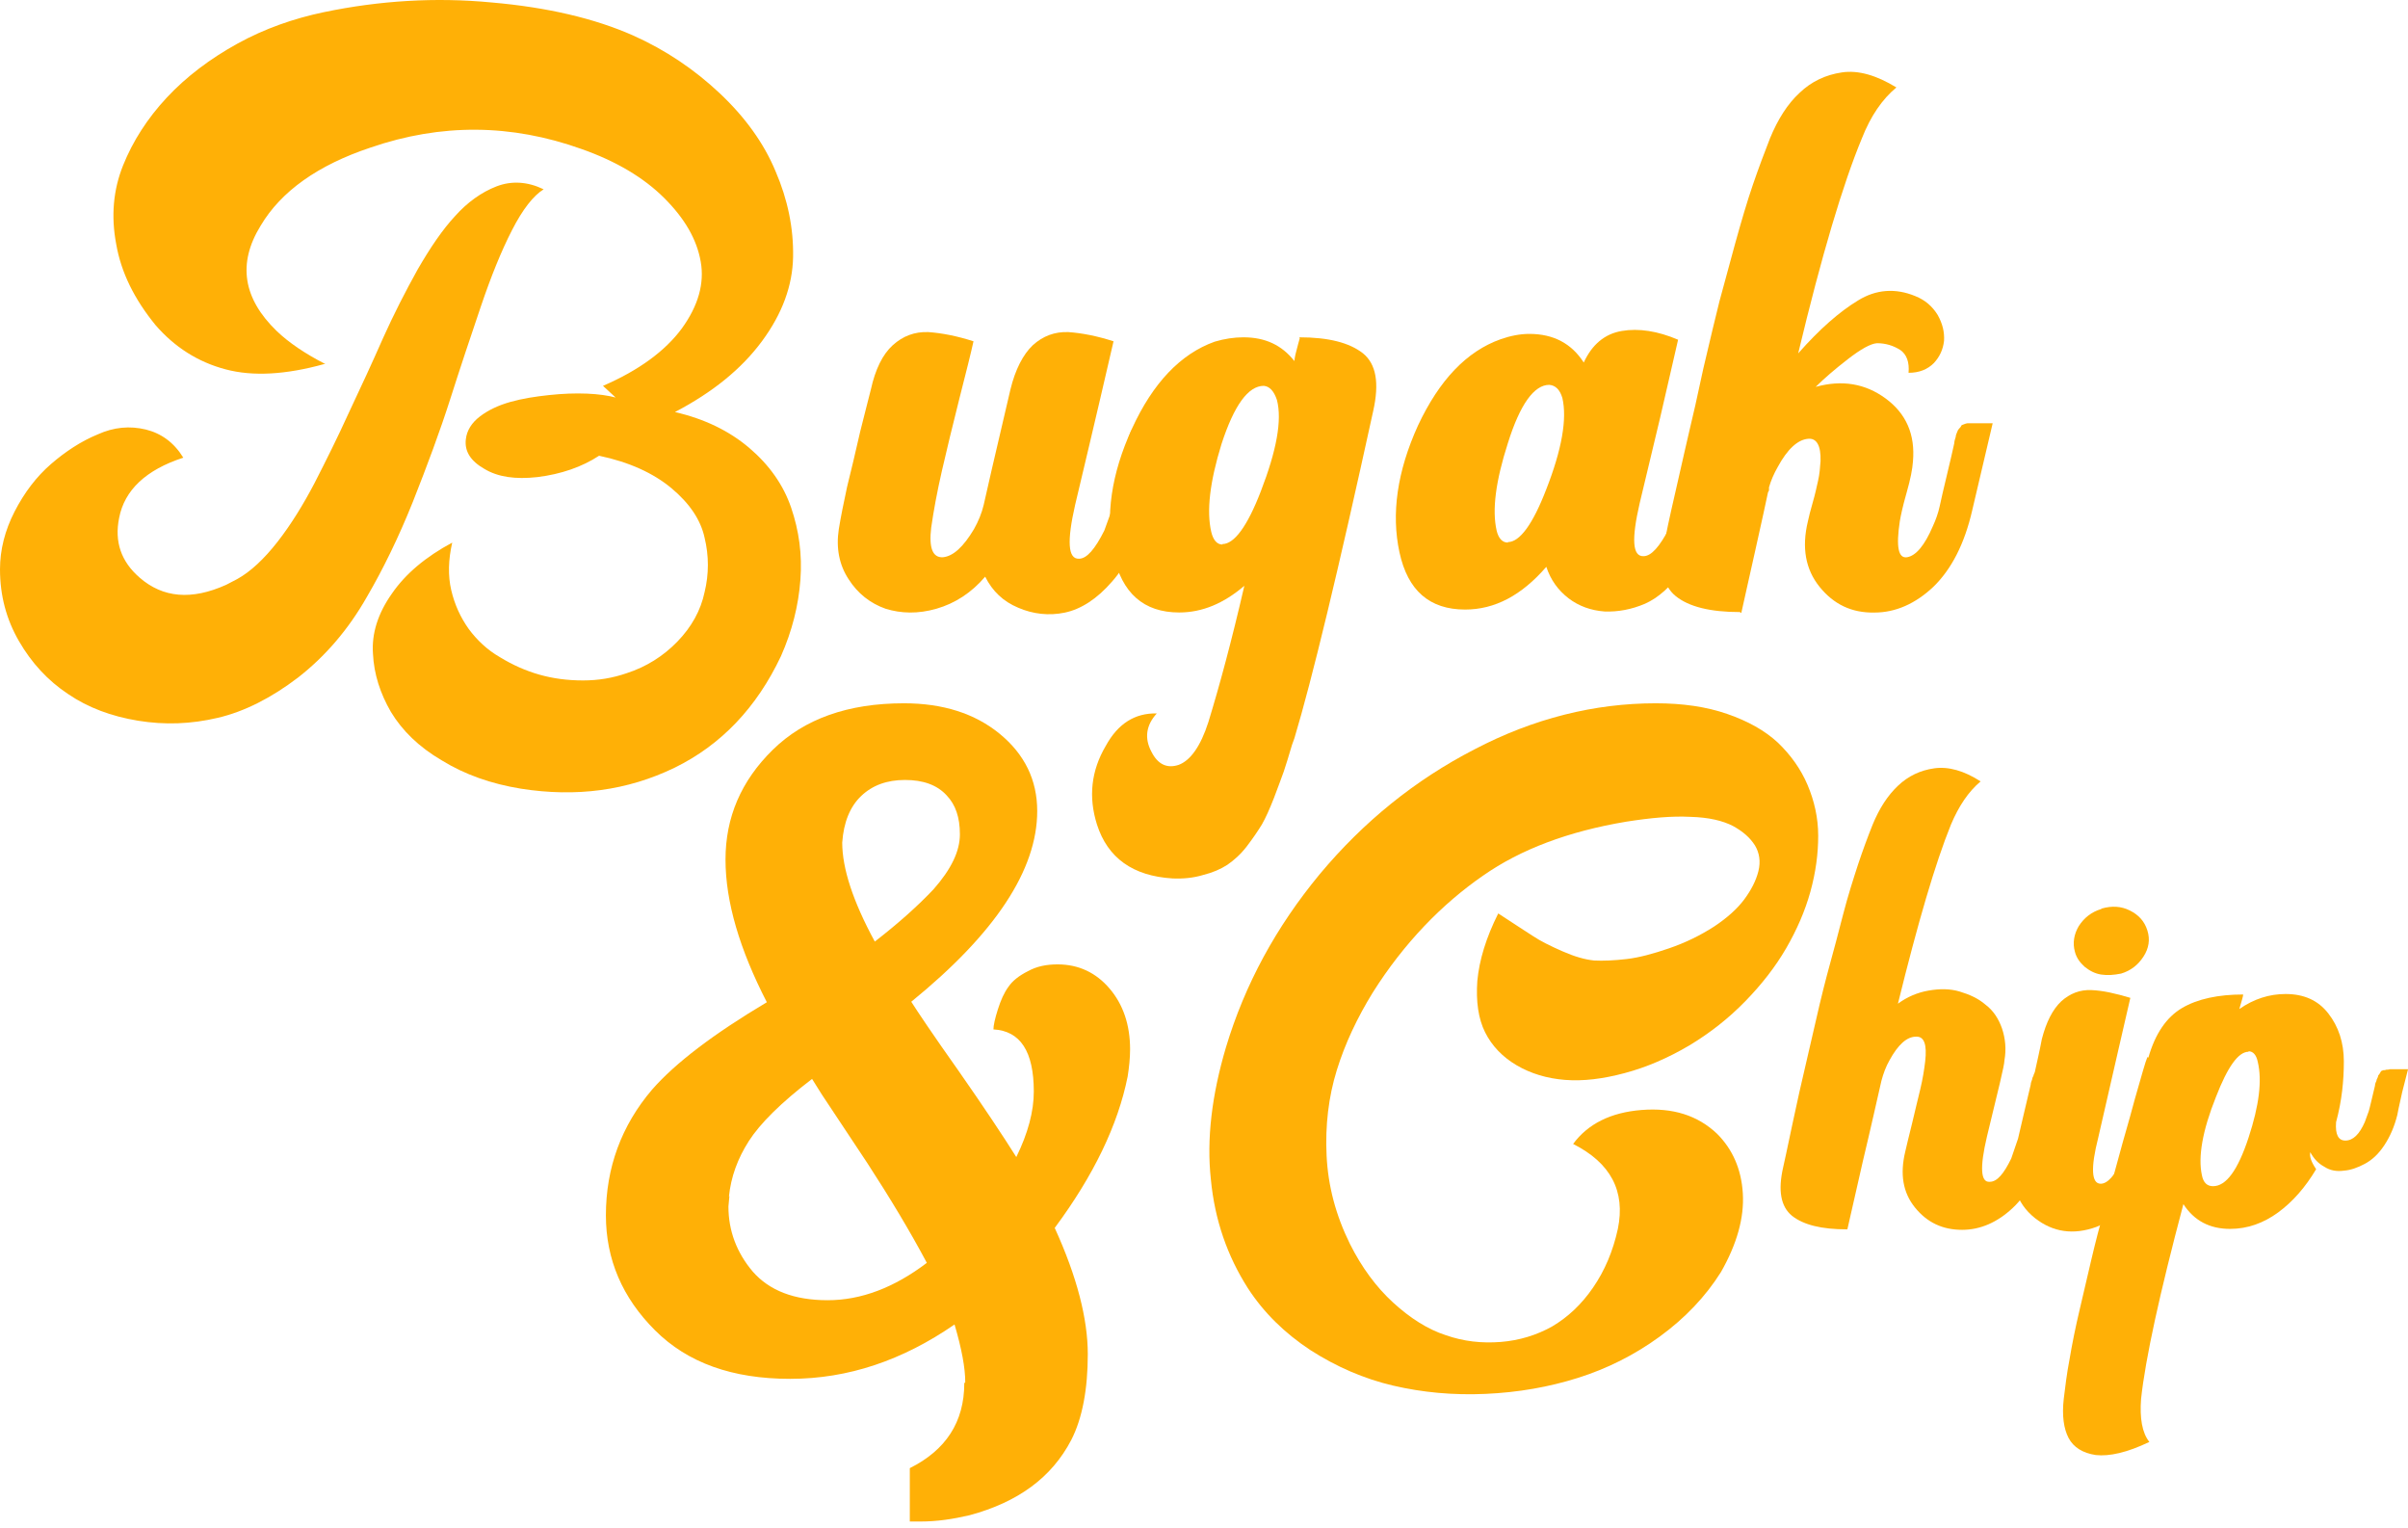 <svg width="134" height="85" viewBox="0 0 134 85" fill="none" xmlns="http://www.w3.org/2000/svg">
<path d="M53.714 76.9C53.714 76.117 53.524 75.064 53.118 73.687C50.223 75.685 47.192 76.711 43.972 76.711C40.752 76.711 38.263 75.82 36.45 74.011C34.637 72.202 33.717 70.069 33.717 67.612C33.717 64.966 34.583 62.617 36.287 60.619C37.586 59.134 39.724 57.514 42.673 55.759C41.158 52.816 40.373 50.17 40.373 47.821C40.373 45.472 41.239 43.447 42.998 41.719C44.757 39.991 47.192 39.127 50.304 39.127C52.469 39.127 54.255 39.694 55.635 40.828C57.015 41.962 57.719 43.393 57.719 45.121C57.719 48.388 55.392 51.925 50.71 55.732C51.035 56.245 51.901 57.541 53.335 59.566C54.769 61.618 55.824 63.211 56.555 64.372C57.204 63.049 57.529 61.834 57.529 60.727C57.529 58.486 56.772 57.352 55.283 57.271C55.283 57.055 55.364 56.677 55.527 56.164C55.689 55.651 55.879 55.219 56.122 54.895C56.339 54.571 56.717 54.274 57.204 54.031C57.691 53.761 58.233 53.653 58.855 53.653C60.019 53.653 60.993 54.112 61.75 55.003C62.508 55.894 62.887 57.028 62.887 58.378C62.887 58.864 62.833 59.377 62.752 59.89C62.211 62.59 60.858 65.398 58.693 68.314C59.938 71.041 60.533 73.39 60.533 75.334C60.533 77.278 60.235 78.898 59.613 80.113C58.53 82.192 56.663 83.569 53.957 84.298C53.037 84.514 52.144 84.649 51.224 84.649H50.629V81.679C52.631 80.68 53.66 79.114 53.66 76.954L53.714 76.9ZM40.59 66.532L40.536 67.126C40.536 68.476 40.996 69.691 41.889 70.744C42.809 71.797 44.189 72.337 46.056 72.337C47.923 72.337 49.763 71.635 51.576 70.258C50.629 68.476 49.52 66.64 48.275 64.723C47.003 62.806 46.164 61.537 45.731 60.889L45.19 60.025C43.458 61.348 42.295 62.509 41.672 63.481C41.05 64.453 40.671 65.479 40.563 66.586L40.59 66.532ZM50.358 43.393C49.357 43.393 48.545 43.69 47.923 44.284C47.301 44.878 46.949 45.742 46.868 46.876C46.868 48.307 47.463 50.143 48.681 52.384C50.007 51.358 51.089 50.386 51.955 49.468C52.929 48.361 53.416 47.362 53.416 46.417C53.416 45.472 53.173 44.77 52.685 44.257C52.144 43.663 51.36 43.393 50.358 43.393Z" fill="#FFB006"/>
<path d="M30.253 10.532C29.684 10.883 29.089 11.639 28.494 12.8C27.898 13.961 27.33 15.365 26.762 17.039C26.194 18.713 25.625 20.414 25.057 22.196C24.489 23.978 23.785 25.868 22.974 27.92C22.162 29.945 21.296 31.7 20.43 33.185C19.375 35.048 18.076 36.533 16.587 37.694C15.099 38.828 13.611 39.584 12.123 39.935C10.634 40.286 9.173 40.34 7.685 40.097C6.197 39.854 4.898 39.368 3.788 38.612C2.652 37.856 1.759 36.884 1.055 35.669C0.352 34.454 0 33.131 0 31.673C0 30.593 0.271 29.513 0.812 28.46C1.353 27.407 2.029 26.516 2.841 25.814C3.653 25.112 4.519 24.545 5.439 24.167C6.332 23.762 7.225 23.681 8.118 23.897C8.984 24.113 9.687 24.626 10.201 25.463C8.118 26.138 6.927 27.272 6.63 28.811C6.359 30.134 6.738 31.241 7.766 32.132C9.065 33.266 10.661 33.401 12.583 32.537L13.205 32.213C13.936 31.808 14.693 31.106 15.451 30.134C16.209 29.162 16.885 28.055 17.508 26.867C18.13 25.652 18.779 24.356 19.429 22.925C20.105 21.494 20.728 20.144 21.323 18.794C21.918 17.471 22.568 16.202 23.244 14.987C23.948 13.772 24.624 12.773 25.328 12.017C26.004 11.261 26.789 10.694 27.628 10.37C28.467 10.046 29.36 10.1 30.253 10.532ZM18.049 20.252C15.911 20.846 14.071 20.954 12.556 20.549C11.013 20.144 9.714 19.307 8.659 18.092C7.468 16.634 6.738 15.149 6.467 13.583C6.17 12.017 6.305 10.559 6.846 9.209C7.387 7.859 8.199 6.59 9.281 5.429C10.364 4.268 11.69 3.269 13.205 2.432C14.72 1.595 16.344 1.028 18.022 0.677C21.134 0.029 24.245 -0.16 27.357 0.137C30.469 0.407 33.094 1.028 35.231 1.973C37.044 2.783 38.641 3.863 40.048 5.186C41.455 6.509 42.511 7.967 43.16 9.533C43.836 11.099 44.161 12.692 44.134 14.285C44.107 15.878 43.539 17.444 42.402 18.983C41.266 20.522 39.669 21.818 37.559 22.925C39.209 23.303 40.589 23.978 41.699 24.923C42.808 25.868 43.593 26.975 44.026 28.244C44.459 29.513 44.648 30.836 44.54 32.267C44.432 33.698 44.08 35.102 43.458 36.506C42.105 39.368 40.129 41.447 37.532 42.716C34.907 43.985 32.066 44.363 28.981 43.877C27.33 43.607 25.869 43.094 24.597 42.311C23.298 41.555 22.378 40.637 21.756 39.611C21.16 38.585 20.809 37.505 20.755 36.371C20.674 35.264 21.025 34.13 21.81 33.023C22.568 31.916 23.704 30.971 25.165 30.188C24.949 31.133 24.922 32.024 25.111 32.834C25.301 33.644 25.625 34.346 26.085 34.994C26.545 35.615 27.114 36.155 27.817 36.56C28.521 36.992 29.251 37.316 30.009 37.532C30.767 37.748 31.578 37.856 32.444 37.856C33.31 37.856 34.095 37.721 34.88 37.451C35.962 37.1 36.909 36.506 37.694 35.696C38.479 34.886 38.993 33.968 39.209 32.942C39.453 31.943 39.453 30.917 39.209 29.918C38.993 28.919 38.37 28.001 37.369 27.164C36.368 26.327 35.015 25.706 33.337 25.355C32.39 25.976 31.227 26.381 29.901 26.543C28.683 26.678 27.709 26.543 26.951 26.084C26.194 25.652 25.842 25.112 25.923 24.437C25.977 23.951 26.248 23.519 26.708 23.168C27.168 22.817 27.736 22.547 28.413 22.358C29.089 22.169 29.793 22.061 30.55 21.98C31.308 21.899 32.011 21.872 32.661 21.899C33.31 21.926 33.851 22.007 34.257 22.115L33.554 21.467C35.556 20.603 37.017 19.523 37.937 18.281C38.857 17.012 39.209 15.77 38.993 14.555C38.776 13.313 38.1 12.152 36.963 11.018C35.827 9.884 34.284 8.966 32.363 8.291C28.439 6.887 24.543 6.86 20.619 8.21C17.697 9.182 15.64 10.64 14.504 12.557C13.205 14.663 13.53 16.607 15.397 18.416C16.073 19.064 16.993 19.685 18.103 20.252H18.049Z" fill="#FFB006"/>
<path d="M64.862 23.659C64.402 25.603 64.023 27.223 63.725 28.492C63.346 30.112 62.724 31.408 61.885 32.353C61.046 33.325 60.153 33.892 59.26 34.081C58.367 34.27 57.474 34.162 56.663 33.811C55.824 33.46 55.228 32.893 54.822 32.083C54.065 32.974 53.145 33.568 52.117 33.865C51.088 34.162 50.141 34.135 49.275 33.865C48.437 33.568 47.733 33.028 47.219 32.218C46.705 31.435 46.515 30.49 46.678 29.437C46.786 28.762 46.948 27.979 47.138 27.088C47.354 26.224 47.598 25.198 47.868 24.01C48.166 22.849 48.355 22.066 48.464 21.661C48.707 20.554 49.113 19.717 49.681 19.204C50.249 18.691 50.899 18.448 51.657 18.475C52.414 18.529 53.253 18.691 54.173 18.988C54.038 19.609 53.767 20.689 53.388 22.174C53.01 23.686 52.685 25.009 52.414 26.197C52.144 27.385 51.954 28.411 51.819 29.356C51.684 30.49 51.9 31.03 52.468 31.003C53.037 30.949 53.605 30.436 54.2 29.437C54.444 29.005 54.633 28.546 54.741 28.087C54.85 27.601 55.337 25.441 56.23 21.661C56.5 20.554 56.933 19.717 57.474 19.204C58.043 18.691 58.692 18.448 59.45 18.475C60.207 18.529 61.046 18.691 61.966 18.988C60.884 23.686 60.153 26.71 59.829 28.087C59.368 30.112 59.423 31.111 60.045 31.084C60.478 31.084 60.938 30.544 61.452 29.518L61.912 28.249C62.075 27.439 62.345 26.251 62.724 24.685C62.724 24.55 62.778 24.442 62.805 24.361C62.805 24.28 62.859 24.199 62.886 24.118C62.913 24.037 62.94 23.956 62.995 23.902C63.049 23.848 63.076 23.794 63.103 23.767C63.103 23.713 63.184 23.686 63.238 23.686C63.319 23.686 63.373 23.659 63.428 23.632C63.482 23.632 63.563 23.605 63.698 23.578C63.833 23.578 63.914 23.578 63.996 23.578C64.077 23.578 64.185 23.578 64.374 23.578C64.564 23.578 64.726 23.578 64.862 23.578V23.659Z" fill="#FFB006"/>
<path d="M72.302 18.766C73.926 18.766 75.089 19.063 75.847 19.657C76.578 20.251 76.767 21.304 76.415 22.87C74.467 31.78 73.006 37.828 72.032 41.068C72.005 41.149 71.95 41.284 71.896 41.446C71.707 42.094 71.545 42.607 71.436 42.931C71.301 43.282 71.139 43.768 70.895 44.389C70.652 45.01 70.435 45.496 70.219 45.874C70.002 46.225 69.732 46.63 69.38 47.089C69.028 47.548 68.649 47.872 68.297 48.115C67.919 48.358 67.486 48.547 66.944 48.682C66.403 48.844 65.835 48.898 65.24 48.871C63.048 48.736 61.641 47.737 61.045 45.874C60.558 44.335 60.721 42.877 61.532 41.5C62.209 40.258 63.156 39.664 64.374 39.691C63.779 40.339 63.67 41.068 64.076 41.824C64.428 42.526 64.942 42.769 65.591 42.553C66.241 42.31 66.809 41.527 67.242 40.177C67.865 38.152 68.541 35.641 69.245 32.59C68.108 33.562 66.917 34.075 65.618 34.075C63.643 34.075 62.425 32.995 61.965 30.862C61.505 28.729 61.83 26.38 62.994 23.842C64.157 21.304 65.7 19.684 67.594 19.009C68.135 18.847 68.676 18.766 69.19 18.766C70.408 18.766 71.328 19.198 72.032 20.089C72.032 20.008 72.059 19.819 72.14 19.522C72.221 19.225 72.275 18.982 72.329 18.82L72.302 18.766ZM68.027 30.268C68.676 30.268 69.407 29.296 70.165 27.325C71.03 25.084 71.355 23.383 71.058 22.249C70.895 21.763 70.652 21.493 70.327 21.466C69.461 21.466 68.676 22.546 67.973 24.706C67.323 26.812 67.134 28.432 67.404 29.593C67.513 30.052 67.729 30.295 68.027 30.295V30.268Z" fill="#FFB006"/>
<path d="M94.085 24.624C94.085 24.489 94.139 24.381 94.166 24.273C94.194 24.165 94.221 24.084 94.248 24.003C94.248 23.922 94.302 23.868 94.356 23.814C94.41 23.76 94.437 23.733 94.464 23.679C94.464 23.625 94.545 23.598 94.626 23.571C94.708 23.571 94.762 23.544 94.816 23.517C94.87 23.517 94.951 23.517 95.059 23.517H96.223C95.925 24.732 95.546 26.325 95.087 28.35C94.762 29.7 94.275 30.807 93.625 31.725C92.976 32.643 92.272 33.264 91.542 33.588C90.784 33.912 90.026 34.047 89.296 34.02C88.538 33.966 87.862 33.723 87.293 33.291C86.698 32.832 86.292 32.265 86.049 31.536C84.669 33.129 83.18 33.912 81.53 33.912C79.554 33.912 78.337 32.859 77.877 30.726C77.417 28.593 77.741 26.244 78.905 23.679C80.096 21.141 81.611 19.548 83.505 18.873C84.046 18.684 84.587 18.576 85.102 18.576C86.454 18.576 87.456 19.116 88.132 20.169C88.592 19.17 89.296 18.576 90.243 18.414C91.19 18.252 92.245 18.414 93.382 18.9C93.192 19.764 92.841 21.222 92.381 23.247C91.894 25.272 91.515 26.865 91.244 27.999C90.784 29.997 90.838 30.969 91.461 30.942C91.894 30.942 92.353 30.402 92.868 29.43C93.057 29.025 93.219 28.593 93.328 28.107C93.49 27.297 93.761 26.109 94.139 24.57L94.085 24.624ZM83.911 30.159C84.56 30.159 85.291 29.187 86.049 27.216C86.915 25.002 87.212 23.301 86.942 22.14C86.806 21.681 86.563 21.438 86.211 21.411C85.372 21.411 84.587 22.491 83.911 24.651C83.234 26.757 83.018 28.377 83.289 29.538C83.397 29.97 83.613 30.186 83.911 30.186V30.159Z" fill="#FFB006"/>
<path d="M96.817 34.052C95.167 34.052 93.976 33.755 93.246 33.161C92.515 32.567 92.326 31.514 92.677 29.975C92.677 29.867 92.867 28.949 93.273 27.194C93.678 25.439 93.922 24.305 94.057 23.765C94.193 23.225 94.436 22.145 94.788 20.498C95.167 18.878 95.465 17.636 95.681 16.772C95.924 15.908 96.195 14.855 96.547 13.586C96.899 12.317 97.223 11.21 97.548 10.265C97.873 9.32 98.198 8.456 98.495 7.7C98.928 6.647 99.469 5.783 100.146 5.162C100.795 4.541 101.58 4.163 102.5 4.028C103.42 3.893 104.421 4.19 105.531 4.865C104.746 5.513 104.096 6.458 103.609 7.7C102.554 10.238 101.363 14.234 100.065 19.661C101.255 18.311 102.365 17.339 103.393 16.718C104.394 16.097 105.476 16.016 106.586 16.475C107.127 16.691 107.533 17.042 107.831 17.528C108.101 18.014 108.21 18.473 108.182 18.959C108.128 19.445 107.939 19.85 107.614 20.201C107.262 20.552 106.802 20.741 106.207 20.741C106.261 20.147 106.099 19.715 105.747 19.472C105.368 19.229 104.935 19.094 104.448 19.094C104.096 19.121 103.555 19.418 102.825 19.985C102.094 20.552 101.499 21.065 101.039 21.524C102.5 21.119 103.799 21.335 104.935 22.172C106.072 23.009 106.586 24.17 106.451 25.682C106.424 26.087 106.315 26.654 106.099 27.41C105.882 28.166 105.774 28.679 105.72 29.003C105.504 30.434 105.639 31.082 106.126 31.001C106.613 30.92 107.1 30.353 107.56 29.273C107.722 28.922 107.858 28.544 107.939 28.166C108.02 27.788 108.155 27.194 108.345 26.411C108.534 25.628 108.67 25.034 108.751 24.656C108.751 24.521 108.805 24.413 108.832 24.305C108.832 24.197 108.886 24.116 108.913 24.035C108.94 23.954 108.967 23.9 109.021 23.846C109.075 23.792 109.102 23.765 109.13 23.711C109.13 23.657 109.211 23.63 109.292 23.603C109.373 23.576 109.427 23.549 109.481 23.549C109.535 23.549 109.617 23.549 109.725 23.549H110.888C110.32 25.979 109.941 27.599 109.752 28.382C109.319 30.272 108.588 31.676 107.587 32.648C106.586 33.593 105.476 34.079 104.313 34.079C103.041 34.106 102.04 33.62 101.255 32.648C100.47 31.676 100.254 30.461 100.606 29.003C100.66 28.76 100.741 28.409 100.876 27.95C101.012 27.491 101.093 27.086 101.174 26.735C101.255 26.384 101.282 26.033 101.309 25.655C101.336 24.791 101.093 24.359 100.606 24.413C100.038 24.467 99.469 24.98 98.928 25.979C98.712 26.357 98.549 26.735 98.441 27.113C98.441 27.14 98.441 27.194 98.441 27.248C98.441 27.302 98.414 27.356 98.387 27.383C98.279 27.923 98.035 29.003 97.683 30.596C97.332 32.189 97.061 33.35 96.899 34.106L96.817 34.052Z" fill="#FFB006"/>
<path d="M68.221 58.27C69.276 54.76 71.008 51.574 73.443 48.631C75.878 45.715 78.747 43.393 82.048 41.692C85.349 39.964 88.732 39.127 92.141 39.127C93.629 39.127 94.955 39.316 96.119 39.721C97.282 40.126 98.202 40.639 98.933 41.314C99.637 41.989 100.205 42.772 100.584 43.663C100.962 44.554 101.179 45.499 101.179 46.498C101.179 47.497 101.044 48.523 100.746 49.603C100.448 50.683 99.988 51.736 99.393 52.762C98.798 53.788 98.04 54.76 97.12 55.705C96.2 56.65 95.172 57.46 94.008 58.162C92.818 58.864 91.627 59.377 90.409 59.701C89.192 60.025 88.109 60.16 87.081 60.079C86.08 59.998 85.187 59.728 84.402 59.269C83.617 58.81 83.022 58.189 82.643 57.433C82.264 56.677 82.129 55.705 82.21 54.571C82.319 53.41 82.697 52.168 83.374 50.818C84.267 51.412 84.916 51.817 85.322 52.087C85.728 52.357 86.269 52.627 86.946 52.924C87.622 53.221 88.19 53.383 88.704 53.437C89.219 53.464 89.814 53.437 90.517 53.356C91.221 53.275 92.006 53.059 92.872 52.762C93.819 52.438 94.631 52.033 95.388 51.547C96.119 51.061 96.687 50.548 97.066 50.035C97.445 49.522 97.715 49.009 97.851 48.469C97.986 47.929 97.905 47.443 97.661 47.038C97.391 46.606 96.985 46.255 96.444 45.958C95.875 45.661 95.091 45.472 94.062 45.445C93.034 45.391 91.871 45.499 90.49 45.715C87.27 46.255 84.619 47.254 82.535 48.712C81.398 49.495 80.289 50.44 79.261 51.52C78.233 52.6 77.258 53.842 76.392 55.219C75.527 56.623 74.85 58.054 74.39 59.539C73.93 61.024 73.741 62.617 73.822 64.291C73.903 65.992 74.336 67.612 75.121 69.205C75.77 70.501 76.582 71.608 77.529 72.472C78.476 73.336 79.45 73.957 80.451 74.281C81.453 74.632 82.454 74.74 83.509 74.659C84.537 74.578 85.511 74.281 86.377 73.795C87.243 73.282 88.001 72.58 88.65 71.635C89.3 70.69 89.76 69.61 90.03 68.368C90.463 66.262 89.625 64.696 87.541 63.643C88.353 62.536 89.625 61.888 91.356 61.753C93.088 61.618 94.468 62.05 95.551 63.076C96.416 63.94 96.904 65.047 96.985 66.397C97.066 67.747 96.66 69.205 95.767 70.771C94.901 72.148 93.765 73.336 92.358 74.362C90.951 75.388 89.435 76.144 87.812 76.657C86.188 77.17 84.483 77.467 82.67 77.548C80.857 77.629 79.153 77.467 77.529 77.089C75.905 76.711 74.363 76.036 72.929 75.118C71.495 74.173 70.331 73.039 69.438 71.662C68.302 69.88 67.598 67.882 67.382 65.614C67.138 63.373 67.436 60.916 68.221 58.27Z" fill="#FFB006"/>
<path d="M102.775 68.394C101.368 68.394 100.367 68.151 99.718 67.638C99.095 67.125 98.933 66.234 99.23 64.938C99.284 64.722 99.447 63.939 99.745 62.535C100.042 61.158 100.259 60.159 100.394 59.619C100.529 59.052 100.746 58.107 101.043 56.811C101.341 55.488 101.612 54.435 101.828 53.652C102.045 52.869 102.288 51.951 102.559 50.898C102.829 49.845 103.127 48.927 103.398 48.09C103.668 47.28 103.939 46.551 104.209 45.876C104.588 44.958 105.048 44.256 105.616 43.716C106.185 43.176 106.861 42.852 107.646 42.744C108.431 42.636 109.297 42.879 110.217 43.473C109.54 44.04 108.999 44.85 108.566 45.876C107.7 48.009 106.726 51.33 105.616 55.839C106.131 55.461 106.699 55.218 107.321 55.11C107.944 55.002 108.512 55.002 109.053 55.164C109.594 55.326 110.081 55.542 110.487 55.893C110.92 56.217 111.218 56.676 111.407 57.216C111.597 57.783 111.651 58.377 111.542 58.998C111.542 59.268 111.191 60.672 110.568 63.237C110.162 64.965 110.217 65.802 110.731 65.748C111.137 65.748 111.515 65.289 111.921 64.452L112.3 63.345C112.49 62.508 112.733 61.509 113.004 60.348C113.004 60.24 113.058 60.132 113.085 60.051C113.085 59.97 113.139 59.889 113.166 59.835C113.166 59.754 113.22 59.7 113.247 59.673C113.274 59.646 113.301 59.592 113.328 59.565C113.328 59.538 113.41 59.511 113.464 59.484C113.545 59.484 113.599 59.43 113.626 59.43C113.653 59.43 113.734 59.43 113.843 59.43H114.844C114.357 61.509 114.032 62.886 113.87 63.561C113.491 65.181 112.868 66.396 112.002 67.206C111.137 68.016 110.189 68.421 109.188 68.421C108.106 68.421 107.24 68.016 106.564 67.179C105.887 66.342 105.725 65.316 106.022 64.074C106.103 63.75 106.212 63.237 106.401 62.508C106.564 61.806 106.726 61.158 106.861 60.591C106.996 60.024 107.078 59.511 107.132 59.052C107.24 58.107 107.078 57.648 106.618 57.675C106.104 57.675 105.616 58.134 105.156 58.971C104.94 59.349 104.805 59.727 104.696 60.132C104.453 61.185 104.128 62.67 103.668 64.587C103.235 66.504 102.938 67.773 102.802 68.394H102.775Z" fill="#FFB006"/>
<path d="M120.985 59.511C120.876 59.998 120.687 60.7 120.47 61.617C120.254 62.535 120.092 63.211 120.01 63.642C119.442 66.073 118.333 67.612 116.655 68.26C115.383 68.719 114.247 68.556 113.246 67.773C112.163 66.909 111.811 65.695 112.19 64.129C112.299 63.535 112.461 62.886 112.65 62.103C112.84 61.347 113.029 60.592 113.191 59.836C113.354 59.08 113.516 58.404 113.624 57.81C113.868 56.865 114.22 56.163 114.707 55.704C115.194 55.272 115.735 55.056 116.385 55.083C117.034 55.11 117.737 55.272 118.549 55.515C118.252 56.811 117.656 59.377 116.763 63.291C116.33 64.993 116.385 65.856 116.899 65.856C117.277 65.856 117.683 65.397 118.089 64.561C118.252 64.183 118.387 63.804 118.468 63.453C118.82 61.941 119.063 60.916 119.172 60.403C119.172 60.294 119.226 60.187 119.253 60.105C119.253 60.025 119.307 59.944 119.334 59.862C119.361 59.782 119.388 59.727 119.415 59.7C119.415 59.673 119.496 59.62 119.55 59.593C119.632 59.566 119.659 59.538 119.686 59.511C119.686 59.511 119.767 59.511 119.902 59.484C120.01 59.484 120.119 59.484 120.173 59.484C120.227 59.484 120.362 59.484 120.552 59.484C120.741 59.484 120.903 59.484 121.012 59.484L120.985 59.511ZM116.953 50.547C117.521 50.385 118.035 50.412 118.522 50.655C119.009 50.898 119.334 51.249 119.496 51.762C119.659 52.275 119.578 52.761 119.28 53.22C118.982 53.679 118.576 54.003 118.035 54.165C117.629 54.246 117.277 54.273 116.926 54.219C116.574 54.165 116.276 54.003 116.006 53.787C115.735 53.544 115.546 53.274 115.464 52.95C115.329 52.464 115.41 51.978 115.681 51.519C115.979 51.06 116.385 50.736 116.926 50.574L116.953 50.547Z" fill="#FFB006"/>
<path d="M119.553 58.838C119.931 57.515 120.554 56.597 121.42 56.084C122.286 55.571 123.449 55.328 124.829 55.328C124.829 55.409 124.748 55.679 124.613 56.138C125.424 55.571 126.29 55.301 127.183 55.301C128.212 55.301 128.996 55.652 129.565 56.381C130.133 57.11 130.43 58.001 130.43 59.054C130.43 60.107 130.322 61.241 129.998 62.429C129.943 63.131 130.133 63.455 130.512 63.455C130.945 63.455 131.296 63.104 131.594 62.429L131.811 61.835C131.865 61.673 131.973 61.187 132.162 60.404C132.162 60.296 132.216 60.188 132.243 60.134C132.243 60.053 132.298 59.999 132.325 59.918C132.325 59.837 132.379 59.783 132.406 59.756C132.433 59.702 132.46 59.675 132.487 59.621C132.487 59.594 132.541 59.567 132.622 59.54C132.676 59.54 132.731 59.54 132.785 59.513C132.839 59.513 132.92 59.513 133.001 59.486C133.109 59.486 133.191 59.486 133.245 59.486C133.299 59.486 133.407 59.486 133.569 59.486C133.732 59.486 133.867 59.486 134.002 59.486C133.894 59.918 133.786 60.35 133.678 60.755C133.596 61.16 133.488 61.565 133.407 62.024C133.245 62.672 133.001 63.239 132.676 63.725C132.352 64.211 132 64.535 131.594 64.751C131.188 64.967 130.809 65.102 130.43 65.129C130.052 65.183 129.673 65.129 129.348 64.913C128.996 64.724 128.753 64.454 128.563 64.103C128.509 64.346 128.617 64.643 128.888 65.048C128.293 66.047 127.589 66.857 126.777 67.451C125.966 68.045 125.073 68.369 124.099 68.369C122.962 68.369 122.096 67.91 121.501 66.992C120.175 71.987 119.39 75.578 119.147 77.819C119.065 78.899 119.201 79.709 119.607 80.222C118.362 80.816 117.388 81.032 116.63 80.951C115.9 80.843 115.385 80.519 115.115 80.006C114.844 79.493 114.736 78.764 114.844 77.819C114.925 77.171 115.007 76.442 115.169 75.605C115.304 74.795 115.494 73.85 115.737 72.824C115.981 71.798 116.197 70.853 116.387 70.043C116.576 69.233 116.847 68.18 117.198 66.911C117.55 65.642 117.821 64.697 117.983 64.076C118.145 63.455 118.443 62.483 118.795 61.16C119.174 59.837 119.39 59.054 119.498 58.811L119.553 58.838ZM125.127 58.514C124.559 58.514 123.963 59.351 123.314 61.025C122.556 62.915 122.313 64.373 122.529 65.372C122.61 65.804 122.827 65.993 123.151 65.993C123.882 65.993 124.532 65.102 125.127 63.293C125.722 61.484 125.884 60.107 125.641 59.081C125.56 58.676 125.37 58.487 125.127 58.487V58.514Z" fill="#FFB006"/>
</svg>
